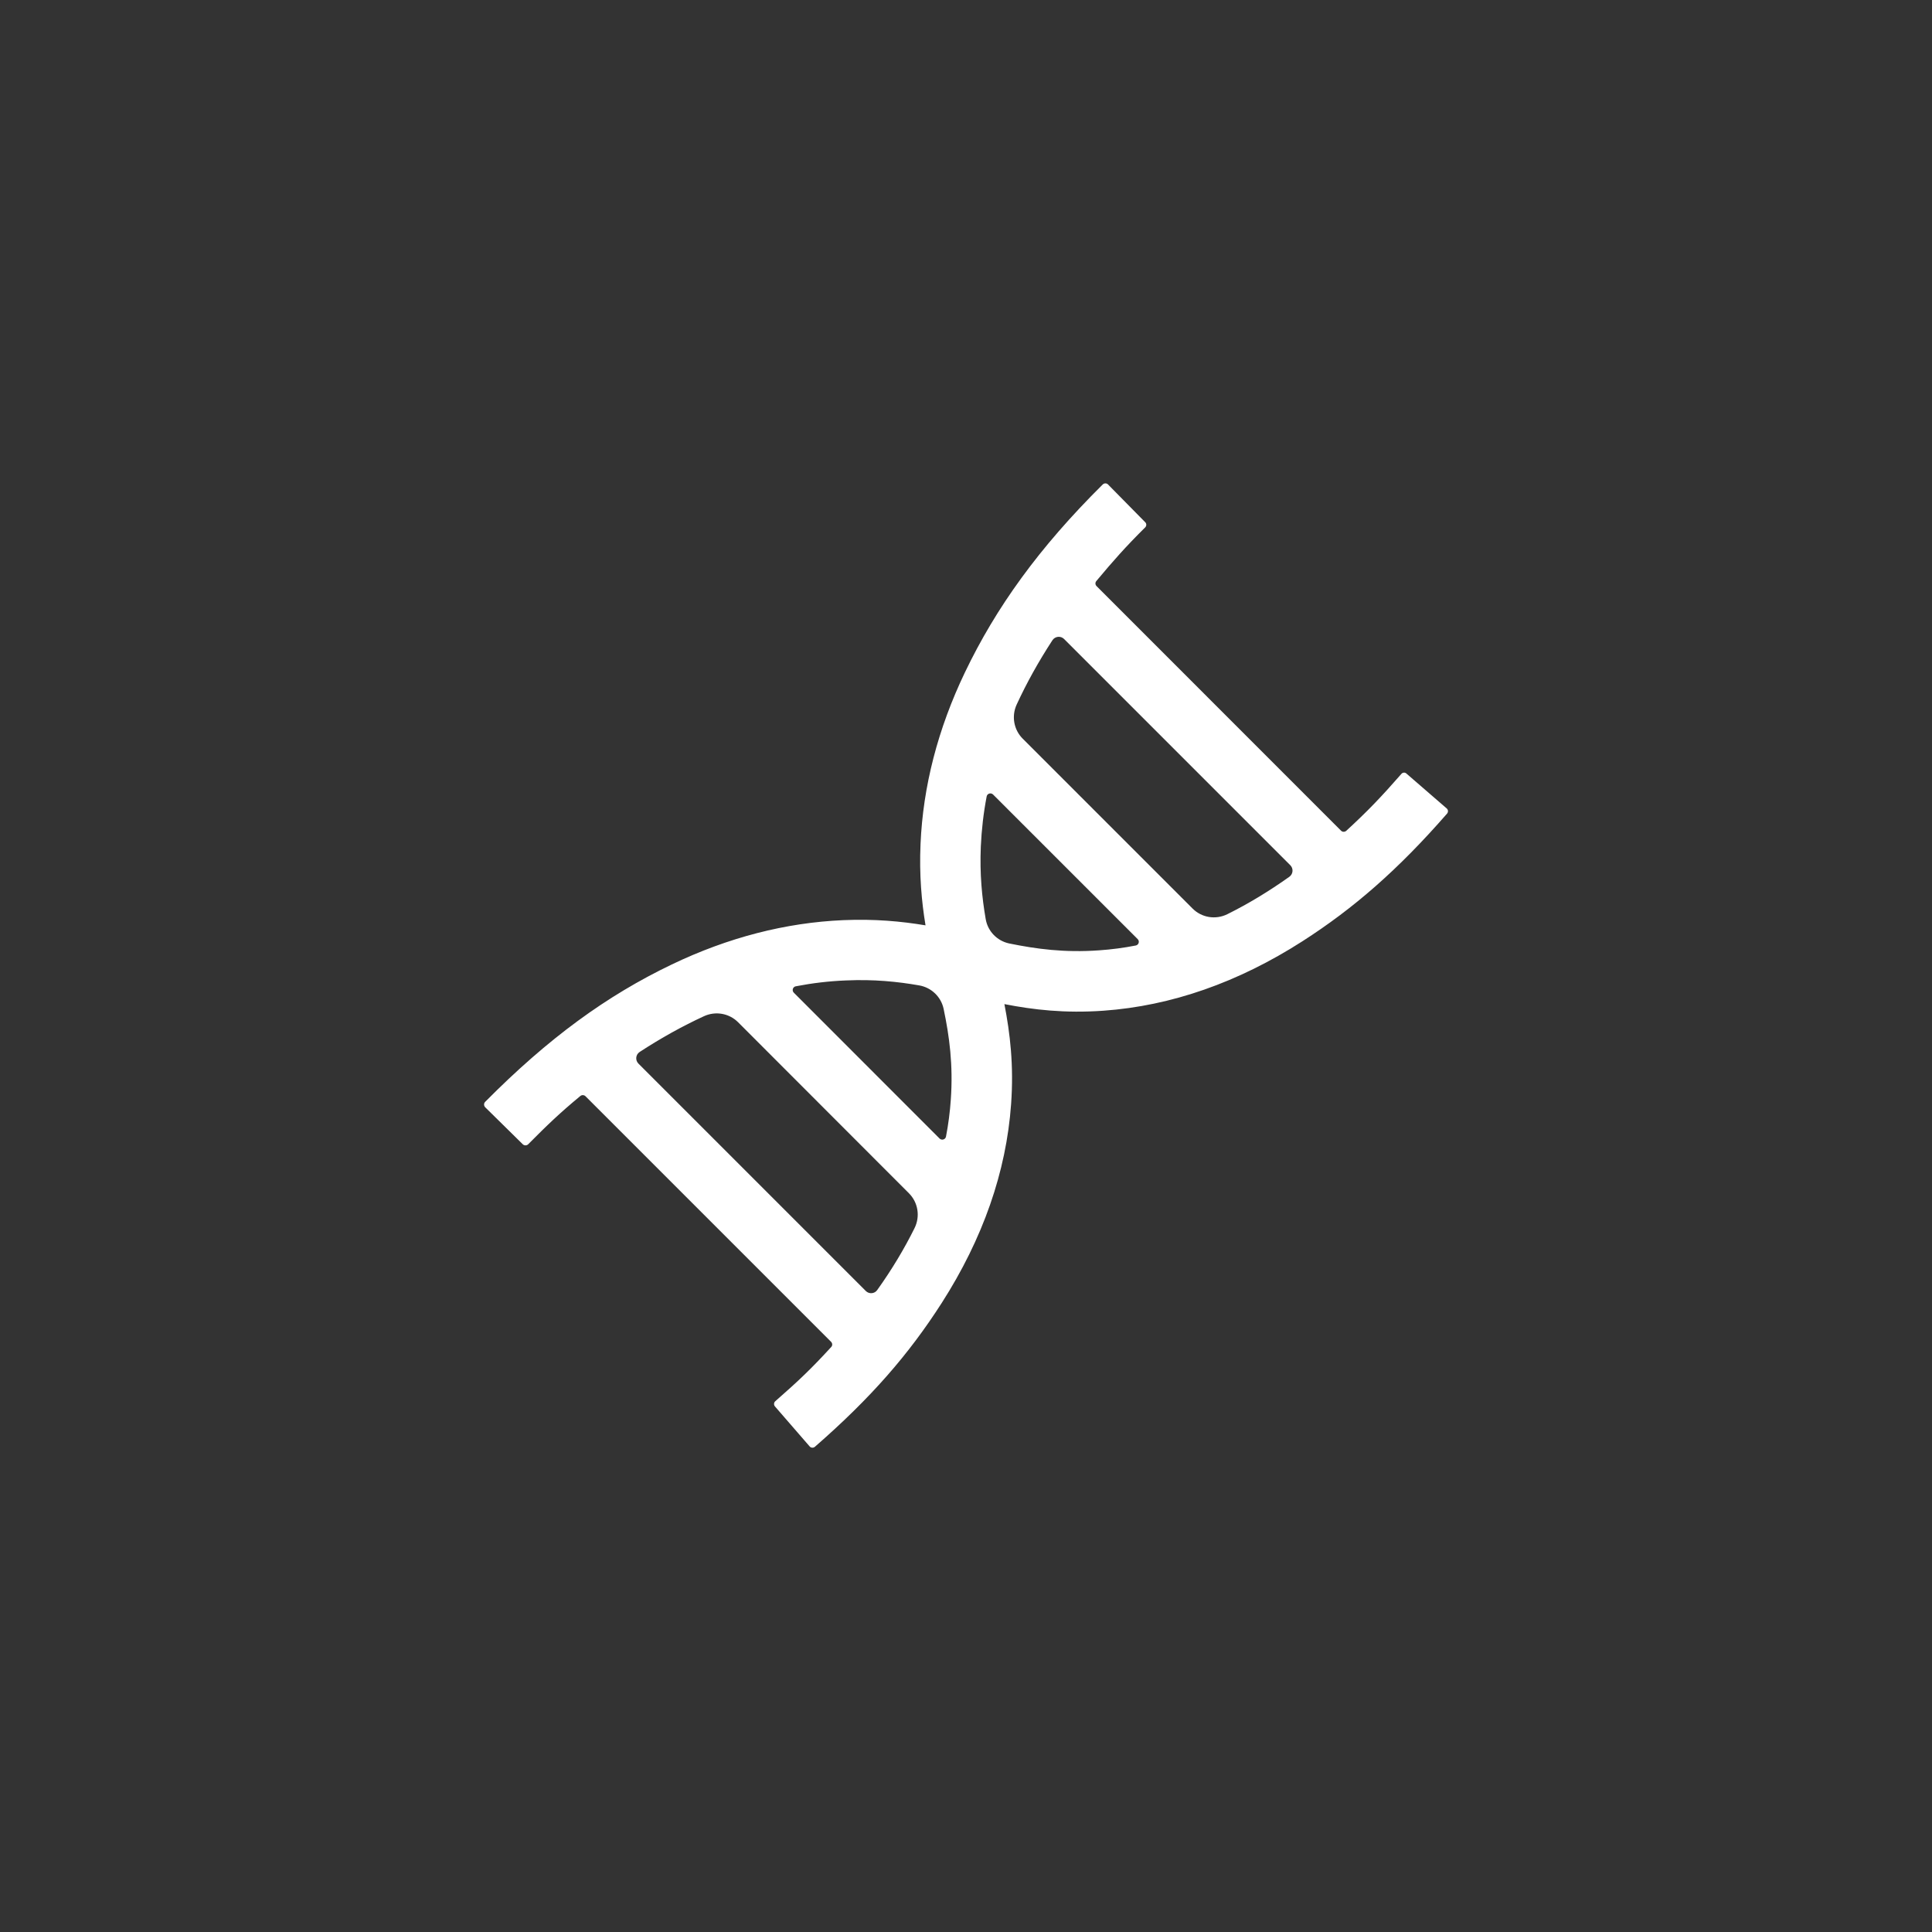 <svg width="120" height="120" viewBox="0 0 120 120" fill="none" xmlns="http://www.w3.org/2000/svg">
<rect x="0" y="0" width="120" height="120" fill="#333333" stroke="none"/>
<g clip-path="url(#clip0_2960_2)">
<path d="M87.041 48.07C85.775 49.518 84.943 50.385 83.619 51.603C83.525 51.685 83.385 51.685 83.297 51.598L68.109 36.404C68.021 36.316 68.015 36.182 68.097 36.088C69.14 34.84 69.902 33.973 71.127 32.76C71.221 32.666 71.221 32.52 71.127 32.432C70.658 31.951 69.299 30.574 68.824 30.094C68.736 30 68.584 30 68.49 30.094C64.529 34.02 61.863 37.734 59.929 41.772C58.254 45.27 57.328 48.85 57.176 52.424C57.093 54.352 57.24 55.986 57.486 57.475C55.98 57.223 54.328 57.07 52.377 57.152C48.803 57.305 45.217 58.23 41.724 59.906C37.687 61.84 34.06 64.477 30.134 68.438C30.041 68.531 30.047 68.678 30.134 68.772L32.472 71.074C32.566 71.162 32.713 71.162 32.806 71.074C34.019 69.85 34.787 69.117 36.047 68.074C36.14 67.998 36.275 68.004 36.363 68.086L51.621 83.344C51.709 83.432 51.715 83.578 51.627 83.666C50.408 84.996 49.605 85.764 48.158 87.029C48.058 87.111 48.053 87.264 48.135 87.357L50.285 89.836C50.367 89.936 50.519 89.947 50.619 89.859C54.111 86.812 56.443 84.123 58.488 80.936C61.049 76.939 62.502 72.779 62.801 68.578C62.976 66.158 62.736 64.178 62.385 62.367C64.177 62.719 66.14 62.947 68.537 62.777C72.744 62.478 76.898 61.025 80.894 58.465C84.082 56.42 86.836 54.023 89.877 50.537C89.965 50.438 89.953 50.291 89.853 50.209C89.344 49.77 87.879 48.498 87.369 48.059C87.275 47.959 87.123 47.971 87.041 48.07ZM53.777 80.186L39.656 66.064C39.445 65.853 39.48 65.502 39.732 65.338C41.062 64.471 42.392 63.732 43.728 63.117C44.443 62.789 45.287 62.935 45.843 63.492L56.455 74.115C57.023 74.684 57.164 75.551 56.806 76.277C56.168 77.566 55.394 78.856 54.486 80.127C54.322 80.361 53.982 80.391 53.777 80.186ZM59.056 68.303C59.004 69.07 58.904 69.832 58.758 70.594C58.722 70.781 58.494 70.846 58.359 70.717L49.306 61.658C49.172 61.523 49.242 61.295 49.429 61.26C50.467 61.06 51.504 60.938 52.541 60.897C54.275 60.82 55.734 60.967 57.105 61.207C57.855 61.342 58.453 61.916 58.611 62.666C58.968 64.371 59.209 66.135 59.056 68.303ZM68.261 59.027C66.117 59.18 64.371 58.945 62.683 58.6C61.933 58.441 61.353 57.844 61.224 57.088C60.99 55.734 60.849 54.287 60.92 52.582C60.967 51.545 61.084 50.508 61.283 49.471C61.318 49.283 61.547 49.219 61.681 49.348L70.664 58.33C70.799 58.465 70.728 58.693 70.541 58.728C69.785 58.875 69.023 58.975 68.261 59.027ZM74.068 56.426L63.521 45.879C62.965 45.322 62.818 44.478 63.146 43.764C63.761 42.428 64.5 41.098 65.367 39.768C65.531 39.516 65.883 39.48 66.094 39.691L80.144 53.742C80.349 53.947 80.32 54.287 80.086 54.457C78.808 55.365 77.519 56.145 76.23 56.783C75.504 57.141 74.636 57 74.068 56.426Z" fill="white"/>
</g>
<defs>
<clipPath id="clip0_2960_2">
<rect width="60" height="60" fill="white" transform="translate(30 30)"/>
</clipPath>
</defs>
</svg>
